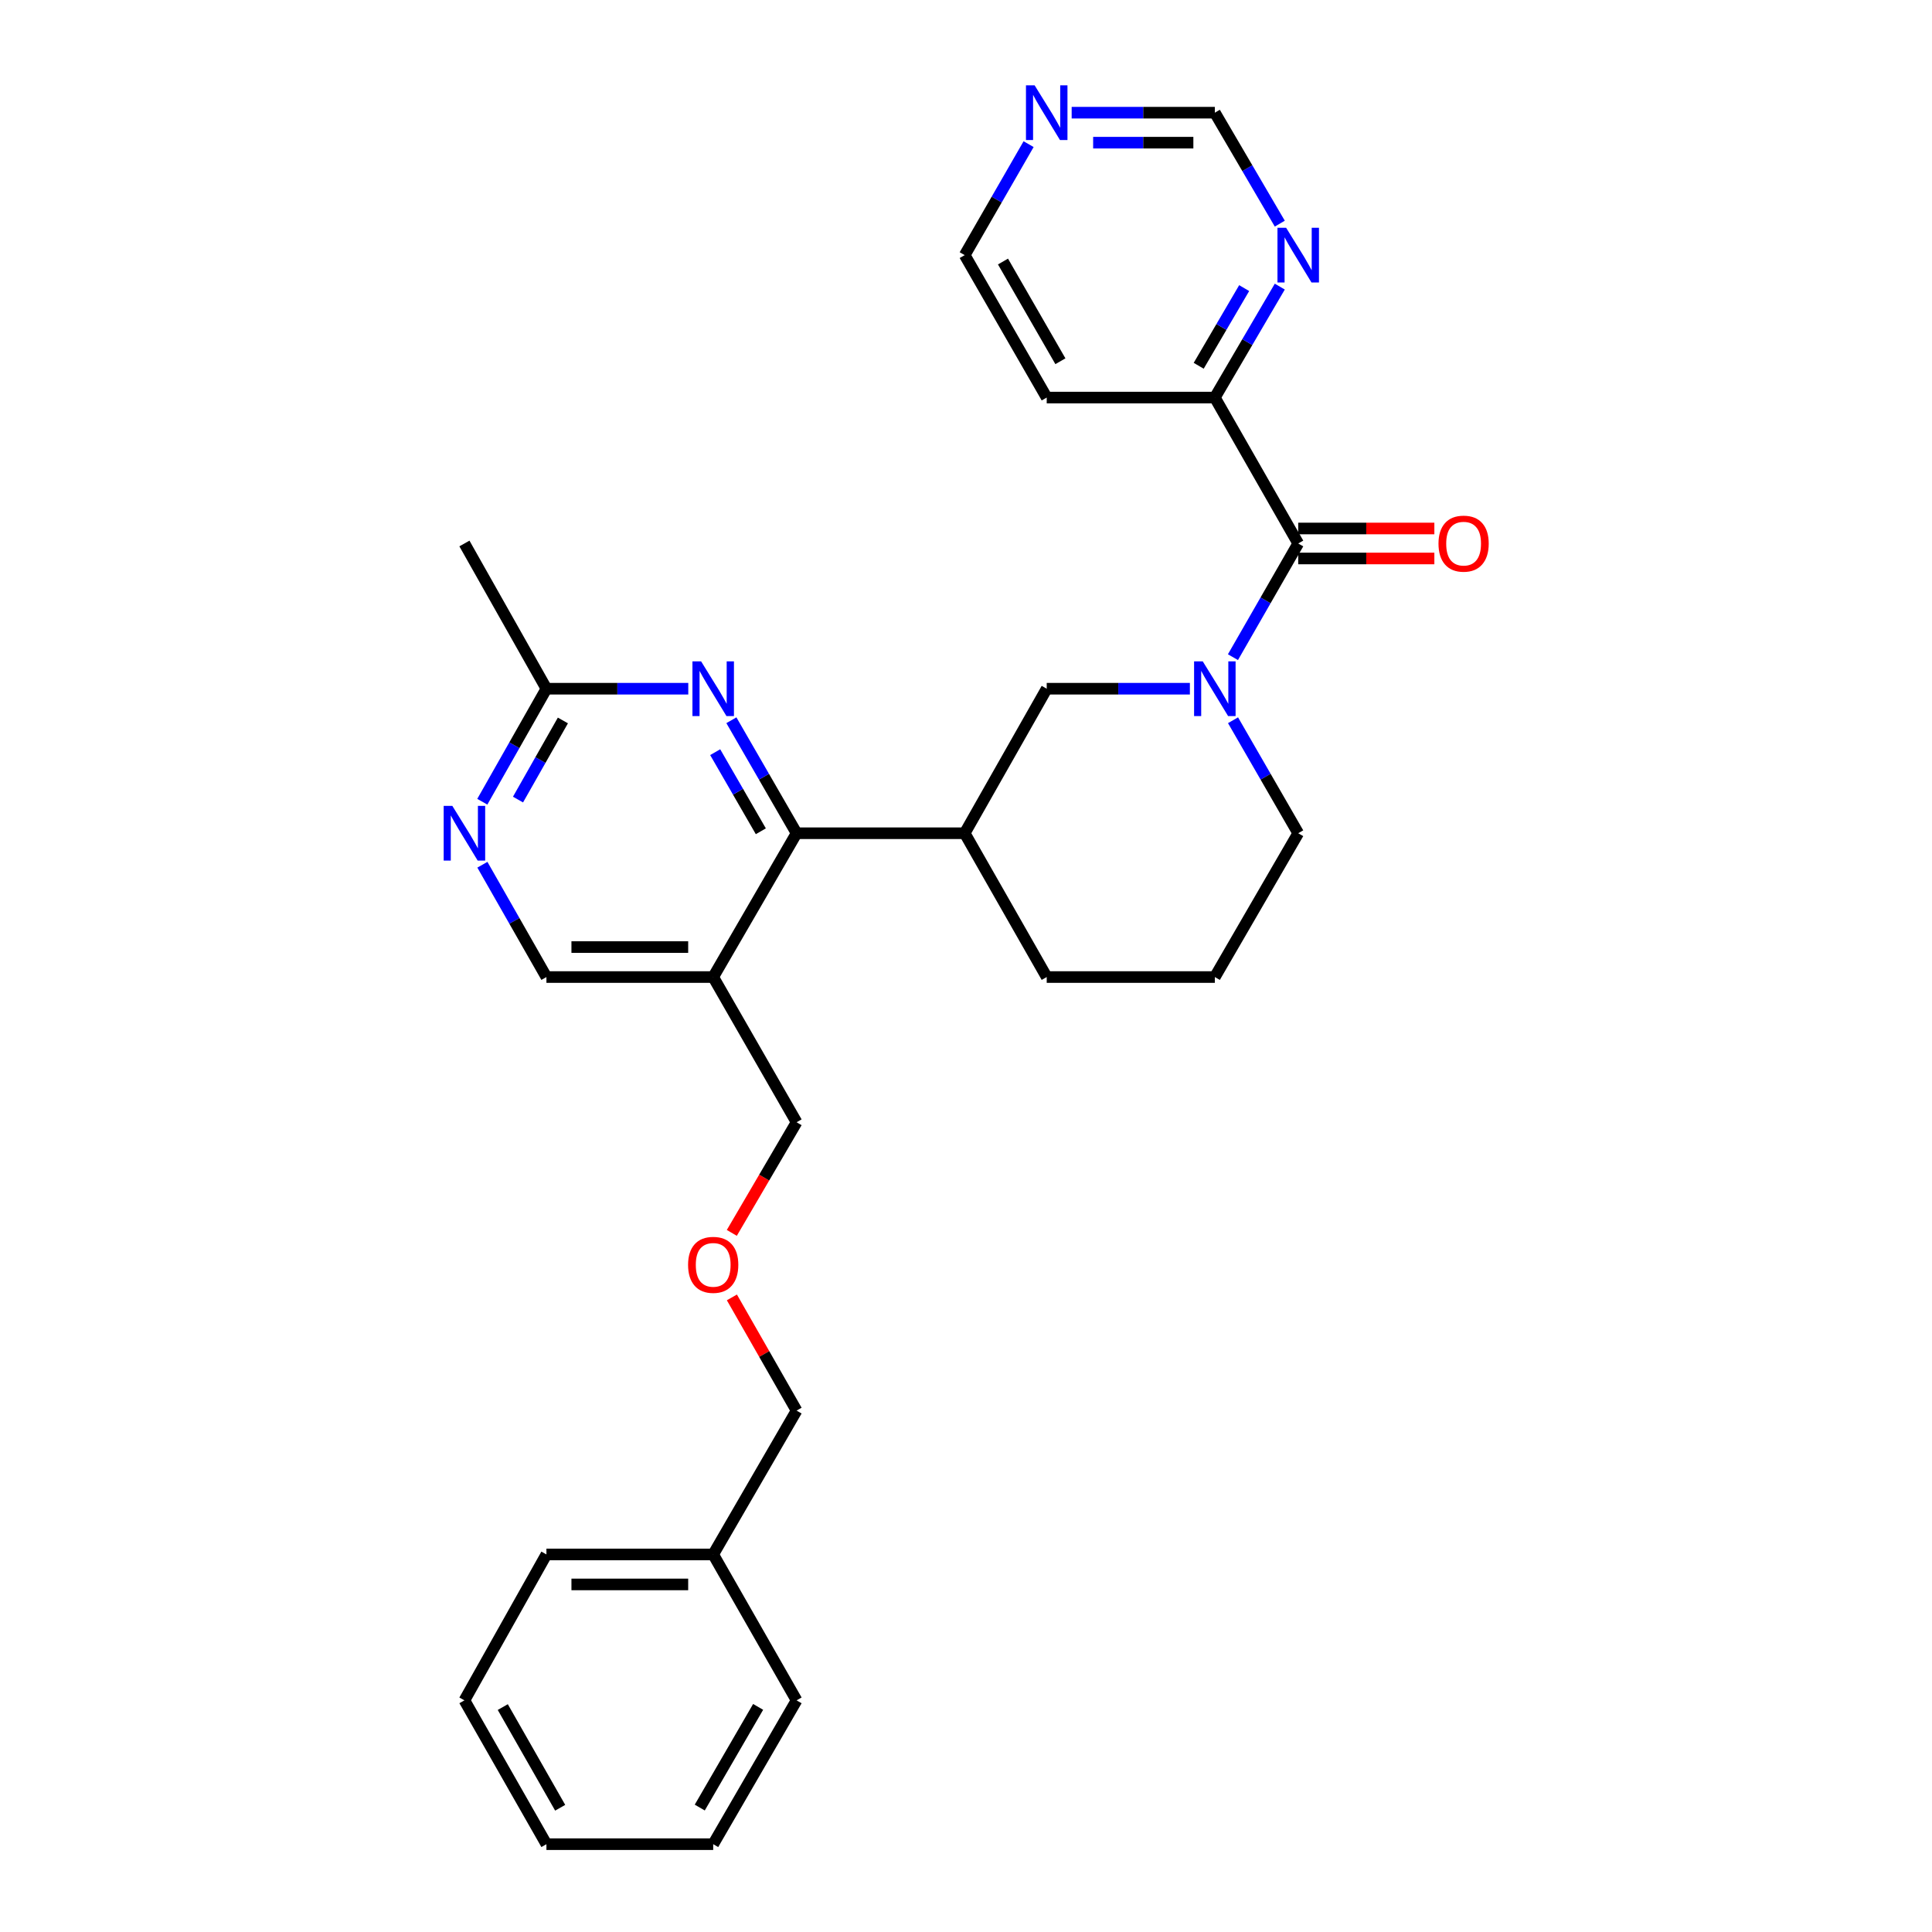 <?xml version='1.0' encoding='iso-8859-1'?>
<svg version='1.1' baseProfile='full'
              xmlns='http://www.w3.org/2000/svg'
                      xmlns:rdkit='http://www.rdkit.org/xml'
                      xmlns:xlink='http://www.w3.org/1999/xlink'
                  xml:space='preserve'
width='1000px' height='1000px' viewBox='0 0 1000 1000'>
<!-- END OF HEADER -->
<rect style='opacity:1.0;fill:#FFFFFF;stroke:none' width='1000' height='1000' x='0' y='0'> </rect>
<path class='bond-0' d='M 638.171,340.149 L 655.064,310.728' style='fill:none;fill-rule:evenodd;stroke:#0000FF;stroke-width:6px;stroke-linecap:butt;stroke-linejoin:miter;stroke-opacity:1' />
<path class='bond-0' d='M 655.064,310.728 L 671.957,281.306' style='fill:none;fill-rule:evenodd;stroke:#000000;stroke-width:6px;stroke-linecap:butt;stroke-linejoin:miter;stroke-opacity:1' />
<path class='bond-5' d='M 615.881,356.476 L 578.83,356.476' style='fill:none;fill-rule:evenodd;stroke:#0000FF;stroke-width:6px;stroke-linecap:butt;stroke-linejoin:miter;stroke-opacity:1' />
<path class='bond-5' d='M 578.83,356.476 L 541.779,356.476' style='fill:none;fill-rule:evenodd;stroke:#000000;stroke-width:6px;stroke-linecap:butt;stroke-linejoin:miter;stroke-opacity:1' />
<path class='bond-14' d='M 638.212,372.795 L 655.084,402.039' style='fill:none;fill-rule:evenodd;stroke:#0000FF;stroke-width:6px;stroke-linecap:butt;stroke-linejoin:miter;stroke-opacity:1' />
<path class='bond-14' d='M 655.084,402.039 L 671.957,431.283' style='fill:none;fill-rule:evenodd;stroke:#000000;stroke-width:6px;stroke-linecap:butt;stroke-linejoin:miter;stroke-opacity:1' />
<path class='bond-8' d='M 671.957,281.306 L 628.797,205.783' style='fill:none;fill-rule:evenodd;stroke:#000000;stroke-width:6px;stroke-linecap:butt;stroke-linejoin:miter;stroke-opacity:1' />
<path class='bond-11' d='M 671.957,289.067 L 707.188,289.067' style='fill:none;fill-rule:evenodd;stroke:#000000;stroke-width:6px;stroke-linecap:butt;stroke-linejoin:miter;stroke-opacity:1' />
<path class='bond-11' d='M 707.188,289.067 L 742.42,289.067' style='fill:none;fill-rule:evenodd;stroke:#FF0000;stroke-width:6px;stroke-linecap:butt;stroke-linejoin:miter;stroke-opacity:1' />
<path class='bond-11' d='M 671.957,273.545 L 707.188,273.545' style='fill:none;fill-rule:evenodd;stroke:#000000;stroke-width:6px;stroke-linecap:butt;stroke-linejoin:miter;stroke-opacity:1' />
<path class='bond-11' d='M 707.188,273.545 L 742.42,273.545' style='fill:none;fill-rule:evenodd;stroke:#FF0000;stroke-width:6px;stroke-linecap:butt;stroke-linejoin:miter;stroke-opacity:1' />
<path class='bond-1' d='M 412.309,431.283 L 499.326,431.283' style='fill:none;fill-rule:evenodd;stroke:#000000;stroke-width:6px;stroke-linecap:butt;stroke-linejoin:miter;stroke-opacity:1' />
<path class='bond-2' d='M 412.309,431.283 L 395.436,402.039' style='fill:none;fill-rule:evenodd;stroke:#000000;stroke-width:6px;stroke-linecap:butt;stroke-linejoin:miter;stroke-opacity:1' />
<path class='bond-2' d='M 395.436,402.039 L 378.564,372.795' style='fill:none;fill-rule:evenodd;stroke:#0000FF;stroke-width:6px;stroke-linecap:butt;stroke-linejoin:miter;stroke-opacity:1' />
<path class='bond-2' d='M 393.802,430.267 L 381.992,409.796' style='fill:none;fill-rule:evenodd;stroke:#000000;stroke-width:6px;stroke-linecap:butt;stroke-linejoin:miter;stroke-opacity:1' />
<path class='bond-2' d='M 381.992,409.796 L 370.181,389.325' style='fill:none;fill-rule:evenodd;stroke:#0000FF;stroke-width:6px;stroke-linecap:butt;stroke-linejoin:miter;stroke-opacity:1' />
<path class='bond-4' d='M 412.309,431.283 L 369.149,505.719' style='fill:none;fill-rule:evenodd;stroke:#000000;stroke-width:6px;stroke-linecap:butt;stroke-linejoin:miter;stroke-opacity:1' />
<path class='bond-7' d='M 356.251,356.476 L 319.54,356.476' style='fill:none;fill-rule:evenodd;stroke:#0000FF;stroke-width:6px;stroke-linecap:butt;stroke-linejoin:miter;stroke-opacity:1' />
<path class='bond-7' d='M 319.54,356.476 L 282.83,356.476' style='fill:none;fill-rule:evenodd;stroke:#000000;stroke-width:6px;stroke-linecap:butt;stroke-linejoin:miter;stroke-opacity:1' />
<path class='bond-3' d='M 499.326,431.283 L 541.779,356.476' style='fill:none;fill-rule:evenodd;stroke:#000000;stroke-width:6px;stroke-linecap:butt;stroke-linejoin:miter;stroke-opacity:1' />
<path class='bond-29' d='M 499.326,431.283 L 541.779,505.719' style='fill:none;fill-rule:evenodd;stroke:#000000;stroke-width:6px;stroke-linecap:butt;stroke-linejoin:miter;stroke-opacity:1' />
<path class='bond-10' d='M 369.149,505.719 L 282.83,505.719' style='fill:none;fill-rule:evenodd;stroke:#000000;stroke-width:6px;stroke-linecap:butt;stroke-linejoin:miter;stroke-opacity:1' />
<path class='bond-10' d='M 356.201,490.197 L 295.778,490.197' style='fill:none;fill-rule:evenodd;stroke:#000000;stroke-width:6px;stroke-linecap:butt;stroke-linejoin:miter;stroke-opacity:1' />
<path class='bond-17' d='M 369.149,505.719 L 412.309,580.88' style='fill:none;fill-rule:evenodd;stroke:#000000;stroke-width:6px;stroke-linecap:butt;stroke-linejoin:miter;stroke-opacity:1' />
<path class='bond-6' d='M 249.681,447.585 L 266.255,476.652' style='fill:none;fill-rule:evenodd;stroke:#0000FF;stroke-width:6px;stroke-linecap:butt;stroke-linejoin:miter;stroke-opacity:1' />
<path class='bond-6' d='M 266.255,476.652 L 282.83,505.719' style='fill:none;fill-rule:evenodd;stroke:#000000;stroke-width:6px;stroke-linecap:butt;stroke-linejoin:miter;stroke-opacity:1' />
<path class='bond-31' d='M 249.64,414.973 L 266.235,385.724' style='fill:none;fill-rule:evenodd;stroke:#0000FF;stroke-width:6px;stroke-linecap:butt;stroke-linejoin:miter;stroke-opacity:1' />
<path class='bond-31' d='M 266.235,385.724 L 282.83,356.476' style='fill:none;fill-rule:evenodd;stroke:#000000;stroke-width:6px;stroke-linecap:butt;stroke-linejoin:miter;stroke-opacity:1' />
<path class='bond-31' d='M 268.119,413.858 L 279.735,393.384' style='fill:none;fill-rule:evenodd;stroke:#0000FF;stroke-width:6px;stroke-linecap:butt;stroke-linejoin:miter;stroke-opacity:1' />
<path class='bond-31' d='M 279.735,393.384 L 291.351,372.91' style='fill:none;fill-rule:evenodd;stroke:#000000;stroke-width:6px;stroke-linecap:butt;stroke-linejoin:miter;stroke-opacity:1' />
<path class='bond-22' d='M 282.83,356.476 L 240.386,281.306' style='fill:none;fill-rule:evenodd;stroke:#000000;stroke-width:6px;stroke-linecap:butt;stroke-linejoin:miter;stroke-opacity:1' />
<path class='bond-9' d='M 628.797,205.783 L 645.607,177.067' style='fill:none;fill-rule:evenodd;stroke:#000000;stroke-width:6px;stroke-linecap:butt;stroke-linejoin:miter;stroke-opacity:1' />
<path class='bond-9' d='M 645.607,177.067 L 662.417,148.35' style='fill:none;fill-rule:evenodd;stroke:#0000FF;stroke-width:6px;stroke-linecap:butt;stroke-linejoin:miter;stroke-opacity:1' />
<path class='bond-9' d='M 620.444,189.327 L 632.211,169.225' style='fill:none;fill-rule:evenodd;stroke:#000000;stroke-width:6px;stroke-linecap:butt;stroke-linejoin:miter;stroke-opacity:1' />
<path class='bond-9' d='M 632.211,169.225 L 643.979,149.123' style='fill:none;fill-rule:evenodd;stroke:#0000FF;stroke-width:6px;stroke-linecap:butt;stroke-linejoin:miter;stroke-opacity:1' />
<path class='bond-16' d='M 628.797,205.783 L 541.779,205.783' style='fill:none;fill-rule:evenodd;stroke:#000000;stroke-width:6px;stroke-linecap:butt;stroke-linejoin:miter;stroke-opacity:1' />
<path class='bond-13' d='M 662.417,115.758 L 645.607,87.041' style='fill:none;fill-rule:evenodd;stroke:#0000FF;stroke-width:6px;stroke-linecap:butt;stroke-linejoin:miter;stroke-opacity:1' />
<path class='bond-13' d='M 645.607,87.041 L 628.797,58.325' style='fill:none;fill-rule:evenodd;stroke:#000000;stroke-width:6px;stroke-linecap:butt;stroke-linejoin:miter;stroke-opacity:1' />
<path class='bond-12' d='M 532.401,74.612 L 515.864,103.333' style='fill:none;fill-rule:evenodd;stroke:#0000FF;stroke-width:6px;stroke-linecap:butt;stroke-linejoin:miter;stroke-opacity:1' />
<path class='bond-12' d='M 515.864,103.333 L 499.326,132.054' style='fill:none;fill-rule:evenodd;stroke:#000000;stroke-width:6px;stroke-linecap:butt;stroke-linejoin:miter;stroke-opacity:1' />
<path class='bond-30' d='M 554.694,58.325 L 591.746,58.325' style='fill:none;fill-rule:evenodd;stroke:#0000FF;stroke-width:6px;stroke-linecap:butt;stroke-linejoin:miter;stroke-opacity:1' />
<path class='bond-30' d='M 591.746,58.325 L 628.797,58.325' style='fill:none;fill-rule:evenodd;stroke:#000000;stroke-width:6px;stroke-linecap:butt;stroke-linejoin:miter;stroke-opacity:1' />
<path class='bond-30' d='M 565.81,73.847 L 591.746,73.847' style='fill:none;fill-rule:evenodd;stroke:#0000FF;stroke-width:6px;stroke-linecap:butt;stroke-linejoin:miter;stroke-opacity:1' />
<path class='bond-30' d='M 591.746,73.847 L 617.682,73.847' style='fill:none;fill-rule:evenodd;stroke:#000000;stroke-width:6px;stroke-linecap:butt;stroke-linejoin:miter;stroke-opacity:1' />
<path class='bond-21' d='M 671.957,431.283 L 628.797,505.719' style='fill:none;fill-rule:evenodd;stroke:#000000;stroke-width:6px;stroke-linecap:butt;stroke-linejoin:miter;stroke-opacity:1' />
<path class='bond-15' d='M 378.783,638.145 L 395.546,609.513' style='fill:none;fill-rule:evenodd;stroke:#FF0000;stroke-width:6px;stroke-linecap:butt;stroke-linejoin:miter;stroke-opacity:1' />
<path class='bond-15' d='M 395.546,609.513 L 412.309,580.88' style='fill:none;fill-rule:evenodd;stroke:#000000;stroke-width:6px;stroke-linecap:butt;stroke-linejoin:miter;stroke-opacity:1' />
<path class='bond-23' d='M 378.827,671.535 L 395.568,700.83' style='fill:none;fill-rule:evenodd;stroke:#FF0000;stroke-width:6px;stroke-linecap:butt;stroke-linejoin:miter;stroke-opacity:1' />
<path class='bond-23' d='M 395.568,700.83 L 412.309,730.124' style='fill:none;fill-rule:evenodd;stroke:#000000;stroke-width:6px;stroke-linecap:butt;stroke-linejoin:miter;stroke-opacity:1' />
<path class='bond-20' d='M 541.779,205.783 L 499.326,132.054' style='fill:none;fill-rule:evenodd;stroke:#000000;stroke-width:6px;stroke-linecap:butt;stroke-linejoin:miter;stroke-opacity:1' />
<path class='bond-20' d='M 548.863,186.979 L 519.146,135.368' style='fill:none;fill-rule:evenodd;stroke:#000000;stroke-width:6px;stroke-linecap:butt;stroke-linejoin:miter;stroke-opacity:1' />
<path class='bond-18' d='M 541.779,505.719 L 628.797,505.719' style='fill:none;fill-rule:evenodd;stroke:#000000;stroke-width:6px;stroke-linecap:butt;stroke-linejoin:miter;stroke-opacity:1' />
<path class='bond-19' d='M 369.149,804.577 L 412.309,730.124' style='fill:none;fill-rule:evenodd;stroke:#000000;stroke-width:6px;stroke-linecap:butt;stroke-linejoin:miter;stroke-opacity:1' />
<path class='bond-24' d='M 369.149,804.577 L 282.83,804.577' style='fill:none;fill-rule:evenodd;stroke:#000000;stroke-width:6px;stroke-linecap:butt;stroke-linejoin:miter;stroke-opacity:1' />
<path class='bond-24' d='M 356.201,820.099 L 295.778,820.099' style='fill:none;fill-rule:evenodd;stroke:#000000;stroke-width:6px;stroke-linecap:butt;stroke-linejoin:miter;stroke-opacity:1' />
<path class='bond-25' d='M 369.149,804.577 L 412.309,880.1' style='fill:none;fill-rule:evenodd;stroke:#000000;stroke-width:6px;stroke-linecap:butt;stroke-linejoin:miter;stroke-opacity:1' />
<path class='bond-27' d='M 282.83,804.577 L 240.386,880.1' style='fill:none;fill-rule:evenodd;stroke:#000000;stroke-width:6px;stroke-linecap:butt;stroke-linejoin:miter;stroke-opacity:1' />
<path class='bond-26' d='M 412.309,880.1 L 369.149,954.545' style='fill:none;fill-rule:evenodd;stroke:#000000;stroke-width:6px;stroke-linecap:butt;stroke-linejoin:miter;stroke-opacity:1' />
<path class='bond-26' d='M 392.406,883.482 L 362.195,935.594' style='fill:none;fill-rule:evenodd;stroke:#000000;stroke-width:6px;stroke-linecap:butt;stroke-linejoin:miter;stroke-opacity:1' />
<path class='bond-28' d='M 369.149,954.545 L 282.83,954.545' style='fill:none;fill-rule:evenodd;stroke:#000000;stroke-width:6px;stroke-linecap:butt;stroke-linejoin:miter;stroke-opacity:1' />
<path class='bond-32' d='M 240.386,880.1 L 282.83,954.545' style='fill:none;fill-rule:evenodd;stroke:#000000;stroke-width:6px;stroke-linecap:butt;stroke-linejoin:miter;stroke-opacity:1' />
<path class='bond-32' d='M 260.237,883.579 L 289.947,935.691' style='fill:none;fill-rule:evenodd;stroke:#000000;stroke-width:6px;stroke-linecap:butt;stroke-linejoin:miter;stroke-opacity:1' />
<path  class='atom-0' d='M 622.537 342.316
L 631.817 357.316
Q 632.737 358.796, 634.217 361.476
Q 635.697 364.156, 635.777 364.316
L 635.777 342.316
L 639.537 342.316
L 639.537 370.636
L 635.657 370.636
L 625.697 354.236
Q 624.537 352.316, 623.297 350.116
Q 622.097 347.916, 621.737 347.236
L 621.737 370.636
L 618.057 370.636
L 618.057 342.316
L 622.537 342.316
' fill='#0000FF'/>
<path  class='atom-3' d='M 362.889 342.316
L 372.169 357.316
Q 373.089 358.796, 374.569 361.476
Q 376.049 364.156, 376.129 364.316
L 376.129 342.316
L 379.889 342.316
L 379.889 370.636
L 376.009 370.636
L 366.049 354.236
Q 364.889 352.316, 363.649 350.116
Q 362.449 347.916, 362.089 347.236
L 362.089 370.636
L 358.409 370.636
L 358.409 342.316
L 362.889 342.316
' fill='#0000FF'/>
<path  class='atom-7' d='M 234.126 417.123
L 243.406 432.123
Q 244.326 433.603, 245.806 436.283
Q 247.286 438.963, 247.366 439.123
L 247.366 417.123
L 251.126 417.123
L 251.126 445.443
L 247.246 445.443
L 237.286 429.043
Q 236.126 427.123, 234.886 424.923
Q 233.686 422.723, 233.326 422.043
L 233.326 445.443
L 229.646 445.443
L 229.646 417.123
L 234.126 417.123
' fill='#0000FF'/>
<path  class='atom-10' d='M 665.697 117.894
L 674.977 132.894
Q 675.897 134.374, 677.377 137.054
Q 678.857 139.734, 678.937 139.894
L 678.937 117.894
L 682.697 117.894
L 682.697 146.214
L 678.817 146.214
L 668.857 129.814
Q 667.697 127.894, 666.457 125.694
Q 665.257 123.494, 664.897 122.814
L 664.897 146.214
L 661.217 146.214
L 661.217 117.894
L 665.697 117.894
' fill='#0000FF'/>
<path  class='atom-12' d='M 744.56 281.386
Q 744.56 274.586, 747.92 270.786
Q 751.28 266.986, 757.56 266.986
Q 763.84 266.986, 767.2 270.786
Q 770.56 274.586, 770.56 281.386
Q 770.56 288.266, 767.16 292.186
Q 763.76 296.066, 757.56 296.066
Q 751.32 296.066, 747.92 292.186
Q 744.56 288.306, 744.56 281.386
M 757.56 292.866
Q 761.88 292.866, 764.2 289.986
Q 766.56 287.066, 766.56 281.386
Q 766.56 275.826, 764.2 273.026
Q 761.88 270.186, 757.56 270.186
Q 753.24 270.186, 750.88 272.986
Q 748.56 275.786, 748.56 281.386
Q 748.56 287.106, 750.88 289.986
Q 753.24 292.866, 757.56 292.866
' fill='#FF0000'/>
<path  class='atom-13' d='M 535.519 44.165
L 544.799 59.165
Q 545.719 60.645, 547.199 63.325
Q 548.679 66.005, 548.759 66.165
L 548.759 44.165
L 552.519 44.165
L 552.519 72.485
L 548.639 72.485
L 538.679 56.085
Q 537.519 54.165, 536.279 51.965
Q 535.079 49.765, 534.719 49.085
L 534.719 72.485
L 531.039 72.485
L 531.039 44.165
L 535.519 44.165
' fill='#0000FF'/>
<path  class='atom-16' d='M 356.149 654.681
Q 356.149 647.881, 359.509 644.081
Q 362.869 640.281, 369.149 640.281
Q 375.429 640.281, 378.789 644.081
Q 382.149 647.881, 382.149 654.681
Q 382.149 661.561, 378.749 665.481
Q 375.349 669.361, 369.149 669.361
Q 362.909 669.361, 359.509 665.481
Q 356.149 661.601, 356.149 654.681
M 369.149 666.161
Q 373.469 666.161, 375.789 663.281
Q 378.149 660.361, 378.149 654.681
Q 378.149 649.121, 375.789 646.321
Q 373.469 643.481, 369.149 643.481
Q 364.829 643.481, 362.469 646.281
Q 360.149 649.081, 360.149 654.681
Q 360.149 660.401, 362.469 663.281
Q 364.829 666.161, 369.149 666.161
' fill='#FF0000'/>
</svg>
